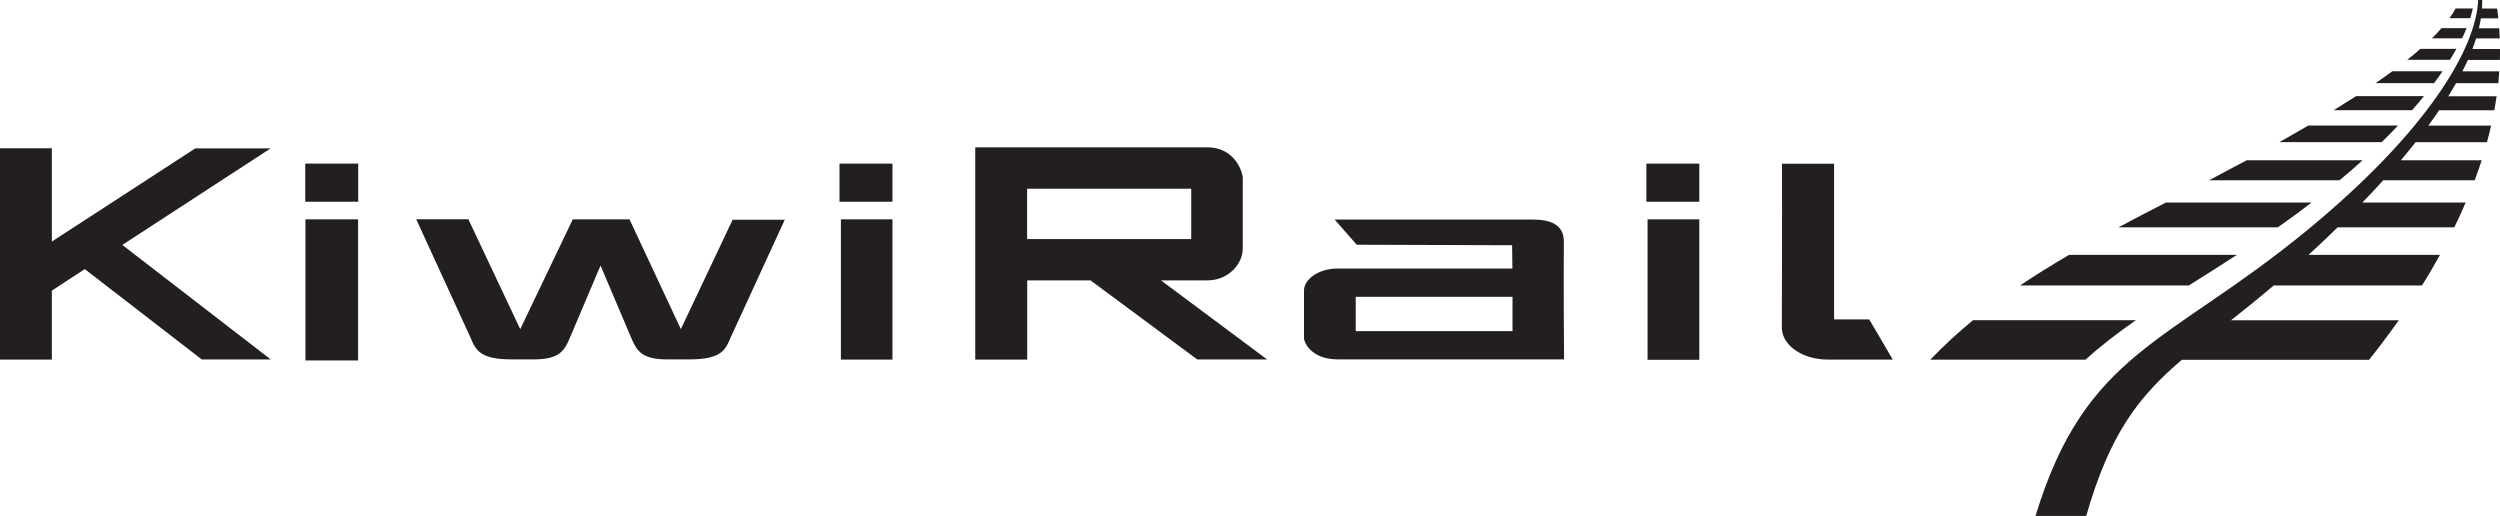 <?xml version="1.0" encoding="utf-8"?>
<svg version="1.1" id="Layer_1" xmlns="http://www.w3.org/2000/svg" xmlns:xlink="http://www.w3.org/1999/xlink" x="0px" y="0px"
	 viewBox="0 0 251.19 51.84" style="enable-background:new 0 0 251.19 51.84;" xml:space="preserve">
<style type="text/css">
	.st0{fill:#231F20;}
	.st1{fill-rule:evenodd;clip-rule:evenodd;fill:#231F20;}
</style>
<g>
	<path class="st0" d="M246.11,1.83c0.24-0.33,0.45-0.66,0.62-0.98h1.73c-0.07,0.31-0.16,0.64-0.26,0.98H246.11L246.11,1.83z
		 M244.35,3.85c0.35-0.34,0.67-0.68,0.96-1.02h2.52c-0.13,0.33-0.28,0.67-0.45,1.02H244.35L244.35,3.85z M241.87,6.01
		c0.47-0.37,0.91-0.74,1.32-1.1h3.62c-0.2,0.36-0.42,0.73-0.65,1.1H241.87L241.87,6.01z M238.69,8.35c0.59-0.4,1.15-0.8,1.68-1.19
		h5.05c-0.27,0.39-0.55,0.79-0.86,1.19H238.69L238.69,8.35z M234.49,11.07c0.78-0.48,1.52-0.95,2.24-1.41h6.82
		c-0.38,0.46-0.77,0.94-1.19,1.41H234.49L234.49,11.07z M229.02,14.28c1-0.56,1.97-1.12,2.91-1.67h9.02
		c-0.52,0.55-1.07,1.11-1.64,1.67H229.02L229.02,14.28z M221.96,18.11c1.3-0.68,2.56-1.35,3.78-2.01h11.65
		c-0.74,0.67-1.51,1.34-2.32,2.01H221.96L221.96,18.11z M212.86,22.84c1.51-0.81,3.1-1.64,4.76-2.49h14.64
		c-1.03,0.79-2.11,1.59-3.24,2.38l-0.15,0.11H212.86L212.86,22.84z M202.97,28.68c1.54-1.04,3.18-2.05,4.92-3.07h16.86
		c-1.66,1.08-3.27,2.09-4.82,3.07H202.97L202.97,28.68z M193.95,36.14c1.34-1.4,2.76-2.71,4.29-3.97h16.37
		c-1.8,1.25-3.49,2.54-5.07,3.97H193.95L193.95,36.14z"/>
	<path class="st0" d="M204.52,51.84c5.03-16.54,13.29-17.23,27.21-28.64C243.74,13.35,248.78,4.97,249,0h0.4
		c0.01,0.28,0,0.57-0.02,0.86h1.52c0.05,0.32,0.09,0.65,0.12,0.98h-1.75c-0.05,0.32-0.12,0.66-0.2,1h2.04
		c0.02,0.34,0.04,0.68,0.06,1.02h-2.38c-0.11,0.35-0.23,0.7-0.37,1.06h2.78c0,0.37-0.01,0.73-0.02,1.1h-3.22
		c-0.17,0.38-0.35,0.76-0.55,1.15h3.71c-0.03,0.4-0.06,0.8-0.1,1.19h-4.25c-0.24,0.43-0.5,0.86-0.78,1.31h4.86
		c-0.07,0.47-0.15,0.94-0.23,1.41h-5.55c-0.34,0.51-0.7,1.02-1.09,1.54h6.32c-0.13,0.56-0.27,1.11-0.42,1.67h-7.17
		c-0.47,0.6-0.97,1.2-1.48,1.81h8.12c-0.22,0.67-0.45,1.34-0.7,2.01h-9.19c-0.67,0.74-1.37,1.49-2.1,2.24h10.38
		c-0.36,0.83-0.73,1.66-1.14,2.49h-11.72c-0.93,0.91-1.91,1.84-2.93,2.77h13.21c-0.57,1.03-1.17,2.06-1.81,3.07h-14.89
		c-1.55,1.31-2.97,2.45-4.3,3.5h16.86c-0.95,1.34-1.95,2.67-2.98,3.97h-18.82c-4.32,3.7-7.21,7.35-9.61,15.7H204.52L204.52,51.84z"
		/>
	<path class="st1" d="M170.74,16.44v3.83h-5.32v-3.83H170.74L170.74,16.44z M89.67,16.44v3.83h-5.32v-3.83H89.67L89.67,16.44z
		 M35.99,16.44v3.83h-5.32v-3.83H35.99L35.99,16.44z M116.65,28.17l10.67,7.95h-7.02l-10.73-7.95h-6.36v7.96h-5.22V14.8l23.3,0
		c2.83,0,3.58,2.55,3.58,3.09v7.08c0,1.57-1.47,3.2-3.54,3.2L116.65,28.17L116.65,28.17z M103.2,24.02h16.49v-5.06H103.2V24.02
		L103.2,24.02z M184.28,16.45l0,15.64h3.53l2.37,4.04h-6.53c-2.55,0-4.62-1.44-4.62-3.22c0,0,0.04-11.53,0.02-16.46H184.28
		L184.28,16.45z M68.41,33.07l5.2-10.99h5.24l-5.47,11.9c-0.51,1.24-0.99,2.13-4.11,2.13l-2.25,0c-2.6,0-3.06-0.92-3.6-2.17
		l-3.08-7.26l-3.08,7.26c-0.53,1.24-1,2.17-3.6,2.17l-2.25,0c-3.11,0-3.6-0.89-4.11-2.13l-5.48-11.95h5.24l5.21,11.04l5.28-11.03
		h5.7L68.41,33.07L68.41,33.07z M151.97,29.82h-15.75v3.45h15.75V29.82L151.97,29.82z M139.13,26.98h6.76h6.07l-0.03-2.34
		l-15.61-0.05l-2.22-2.53h19.9c1.75,0,3.15,0.48,3.13,2.24c-0.04,3.86,0.02,11.81,0.02,11.81l-22.72,0c-2.71,0-3.41-1.74-3.41-2.11
		v-4.83c0-1.07,1.41-2.19,3.38-2.19L139.13,26.98L139.13,26.98z M35.98,22.04v14.18h-5.29V22.04H35.98L35.98,22.04z M89.67,22.04
		v14.09h-5.18V22.04H89.67L89.67,22.04z M170.74,22.04v14.11h-5.2V22.04H170.74L170.74,22.04z M12.29,24.61l14.92,11.51h-6.93
		L8.52,27.04L5.21,29.2v6.93H0V14.9h5.21v9.37l14.41-9.36h7.57L12.29,24.61L12.29,24.61z"/>
</g>
</svg>
